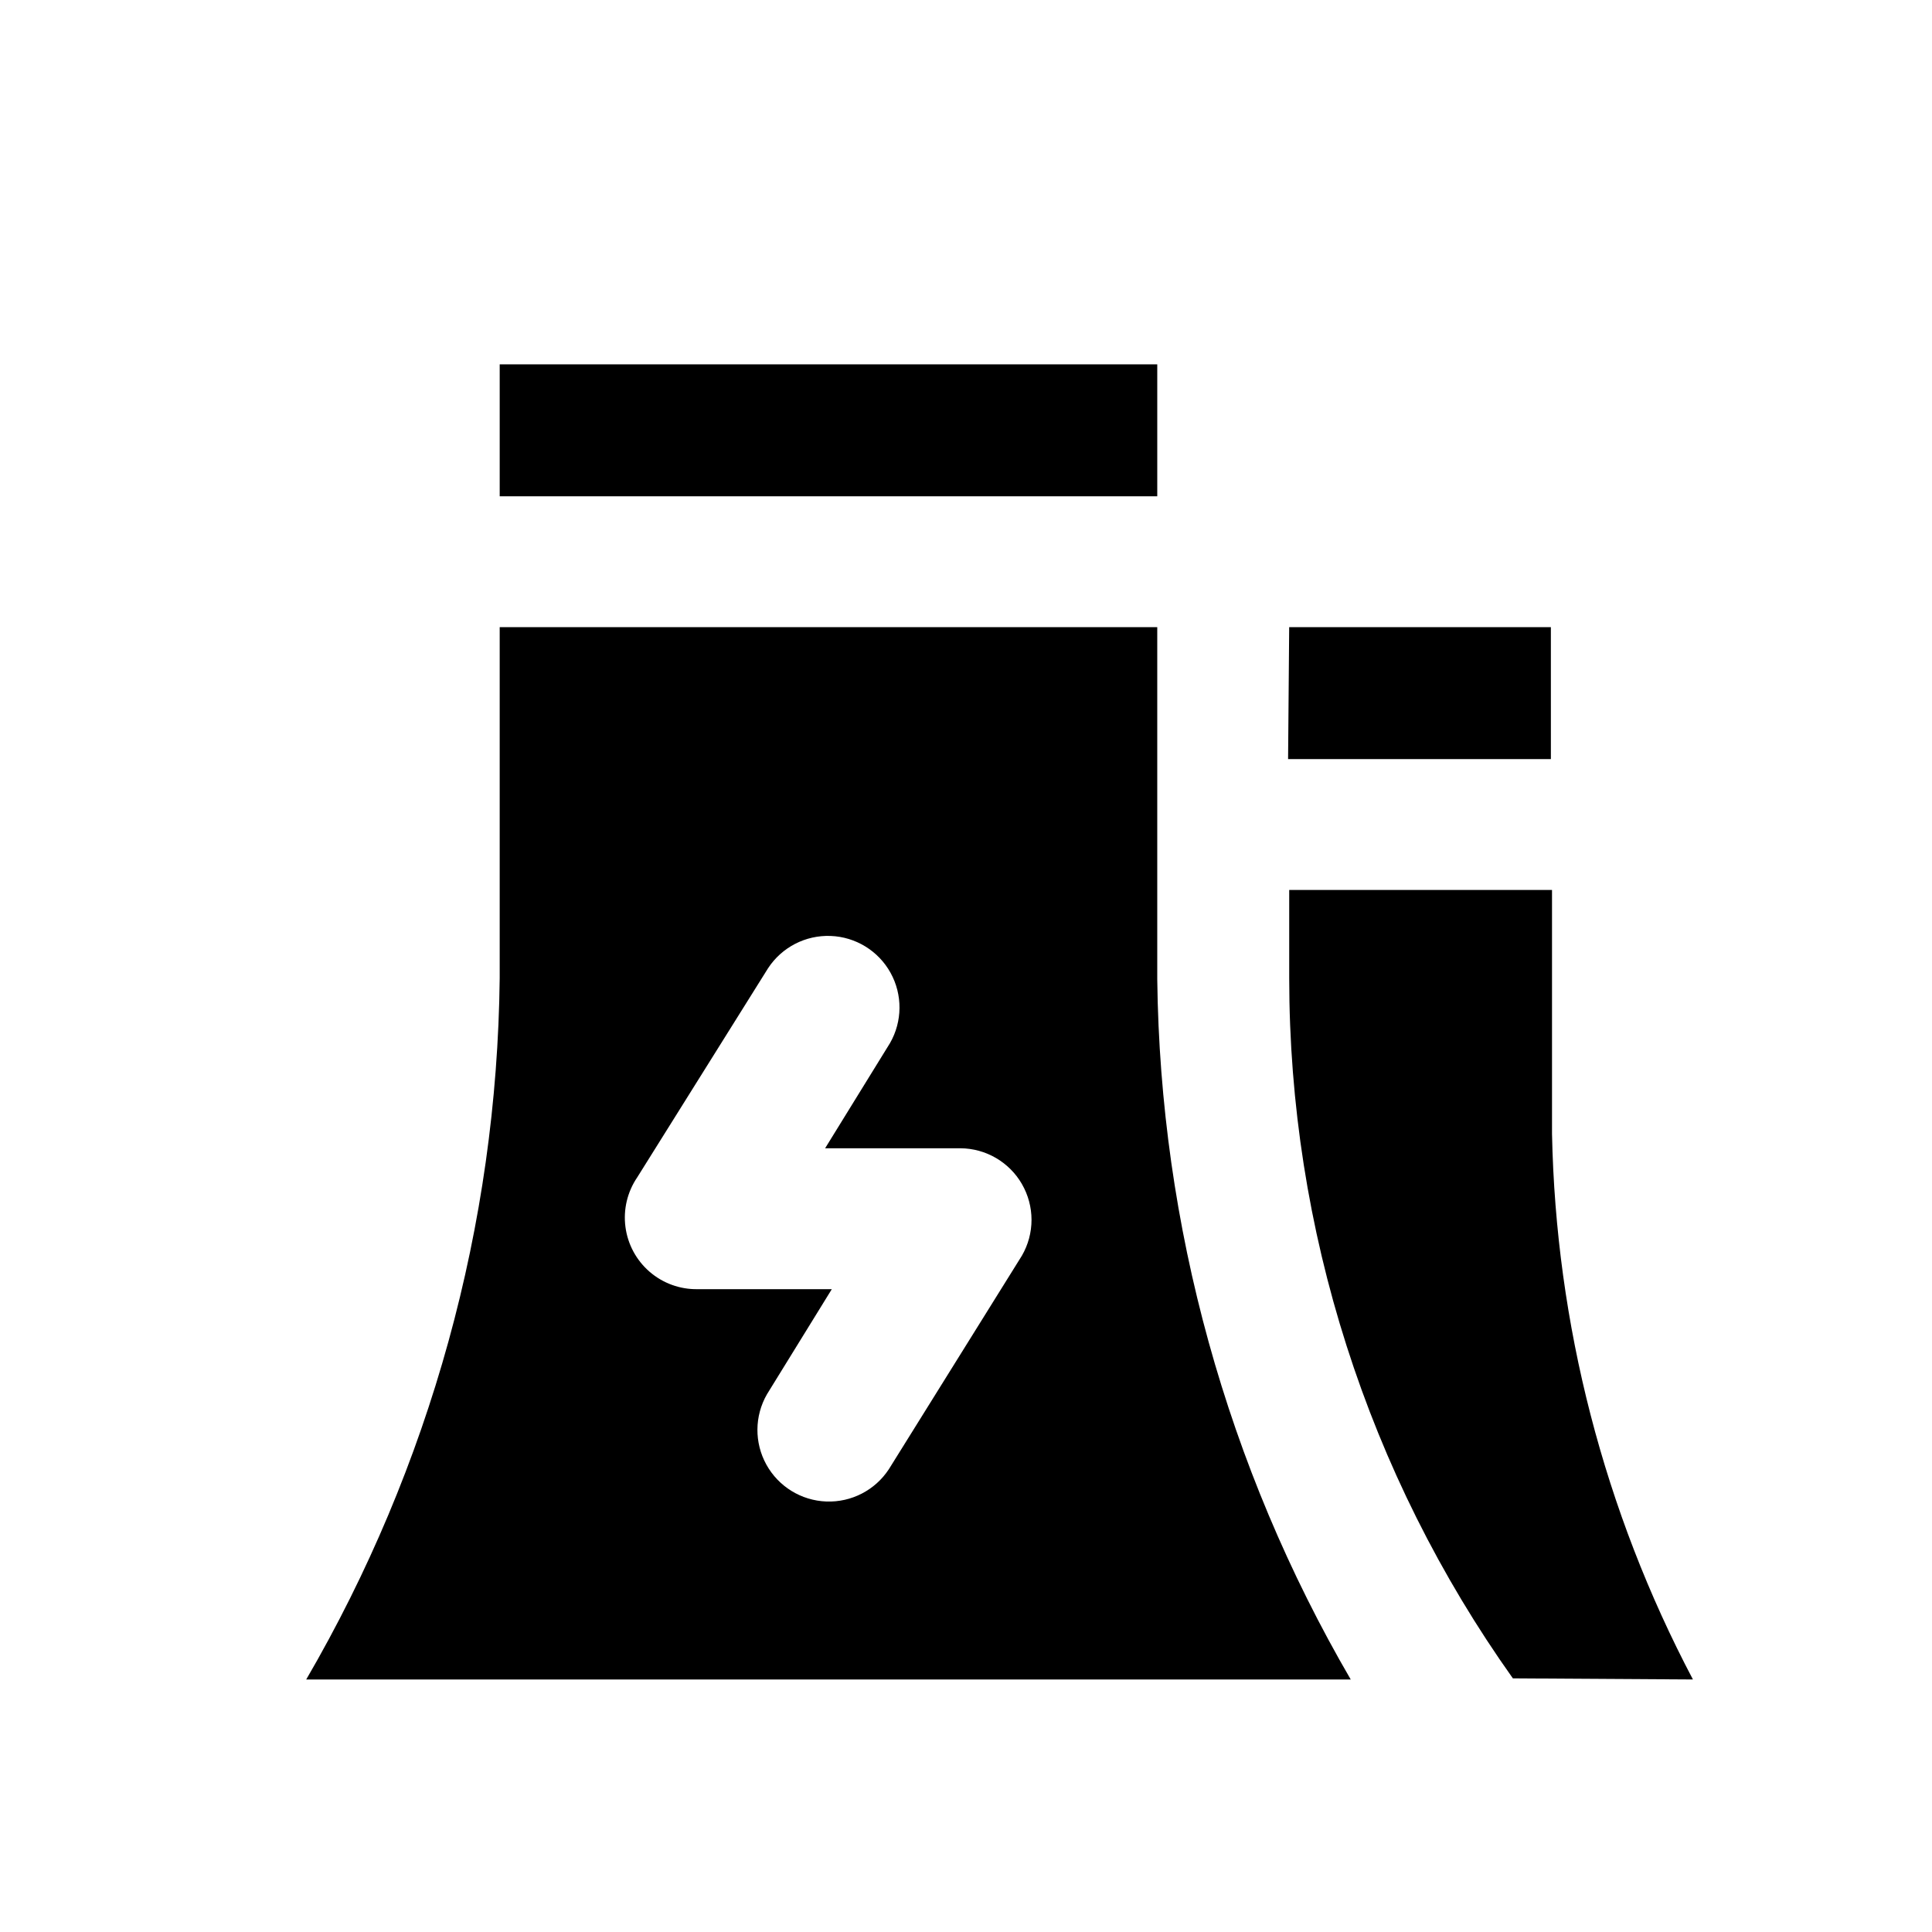 <?xml version="1.0" encoding="UTF-8"?>
<!-- Uploaded to: ICON Repo, www.svgrepo.com, Generator: ICON Repo Mixer Tools -->
<svg fill="#000000" width="800px" height="800px" version="1.1" viewBox="144 144 512 512" xmlns="http://www.w3.org/2000/svg">
 <path d="m414.82 457.79c1.664 2.883 2.543 6.152 2.543 9.484 0 3.328-0.879 6.598-2.543 9.48l-35.266 56.605c-3.644 5.559-9.93 8.801-16.57 8.555-6.641-0.25-12.664-3.953-15.883-9.766s-3.164-12.887 0.148-18.645l17.188-27.859h-35.562c-4.656 0.082-9.18-1.555-12.707-4.598-3.527-3.039-5.812-7.273-6.418-11.891-0.609-4.617 0.504-9.297 3.121-13.145l34.676-55.422c3.644-5.555 9.93-8.801 16.57-8.551 6.637 0.246 12.664 3.949 15.883 9.762s3.164 12.887-0.148 18.645l-17.188 27.859h35.855c6.731 0.047 12.934 3.652 16.301 9.484zm70.535-112.62h69.645l-0.004-34.969h-69.348zm-208.93-69.645h174.26v-34.969h-174.26zm225.53 313.55c-32.828-56.371-50.492-120.29-51.27-185.52v-93.352h-174.26v93.055c-0.727 65.332-18.391 129.36-51.27 185.82h276.8zm90.688 0c-23.543-44.641-36.332-94.164-37.344-144.62v-64.605h-69.645v23.414-0.004c0.027 66.492 20.742 131.33 59.273 185.52z"/>
</svg>